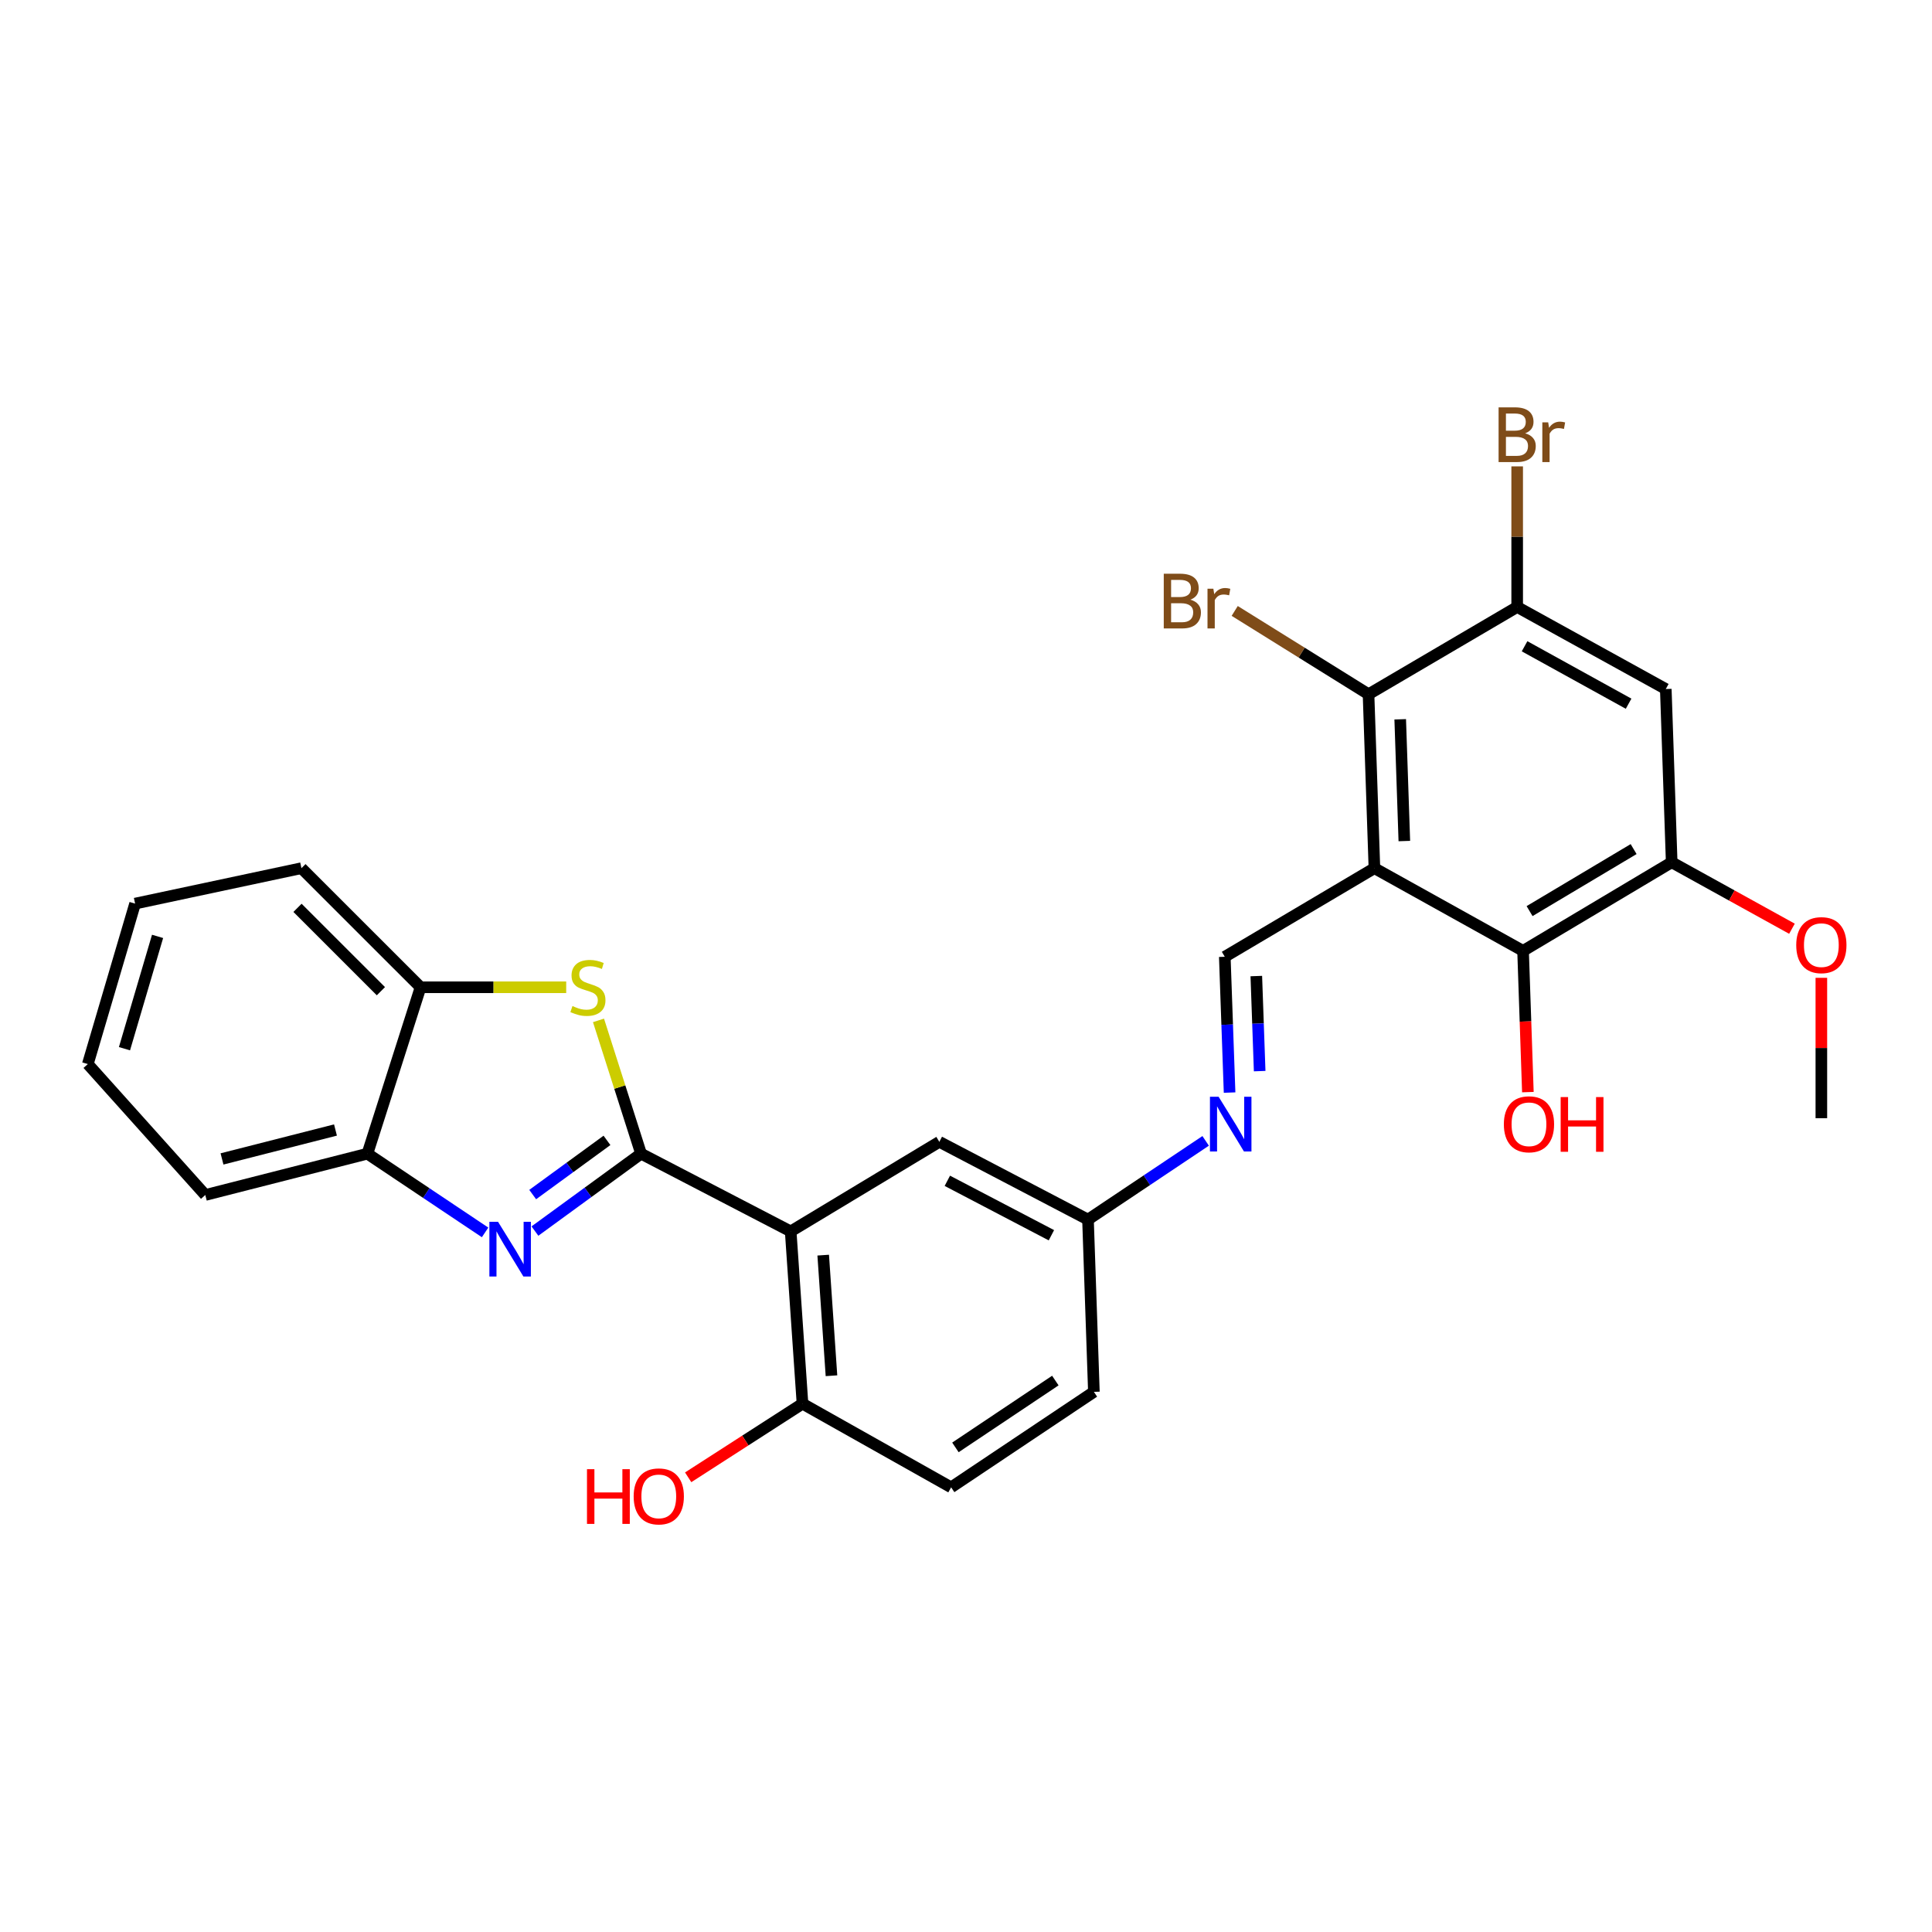 <?xml version='1.0' encoding='iso-8859-1'?>
<svg version='1.1' baseProfile='full'
              xmlns='http://www.w3.org/2000/svg'
                      xmlns:rdkit='http://www.rdkit.org/xml'
                      xmlns:xlink='http://www.w3.org/1999/xlink'
                  xml:space='preserve'
width='1000px' height='1000px' viewBox='0 0 1000 1000'>
<!-- END OF HEADER -->
<rect style='opacity:1.0;fill:#FFFFFF;stroke:none' width='1000' height='1000' x='0' y='0'> </rect>
<path class='bond-1' d='M 331.81,597.141 L 304.345,617.17' style='fill:none;fill-rule:evenodd;stroke:#000000;stroke-width:6px;stroke-linecap:butt;stroke-linejoin:miter;stroke-opacity:1' />
<path class='bond-1' d='M 304.345,617.17 L 276.88,637.2' style='fill:none;fill-rule:evenodd;stroke:#0000FF;stroke-width:6px;stroke-linecap:butt;stroke-linejoin:miter;stroke-opacity:1' />
<path class='bond-1' d='M 314.17,590.26 L 294.945,604.28' style='fill:none;fill-rule:evenodd;stroke:#000000;stroke-width:6px;stroke-linecap:butt;stroke-linejoin:miter;stroke-opacity:1' />
<path class='bond-1' d='M 294.945,604.28 L 275.719,618.301' style='fill:none;fill-rule:evenodd;stroke:#0000FF;stroke-width:6px;stroke-linecap:butt;stroke-linejoin:miter;stroke-opacity:1' />
<path class='bond-2' d='M 331.81,597.141 L 409.255,637.37' style='fill:none;fill-rule:evenodd;stroke:#000000;stroke-width:6px;stroke-linecap:butt;stroke-linejoin:miter;stroke-opacity:1' />
<path class='bond-3' d='M 331.81,597.141 L 320.795,562.646' style='fill:none;fill-rule:evenodd;stroke:#000000;stroke-width:6px;stroke-linecap:butt;stroke-linejoin:miter;stroke-opacity:1' />
<path class='bond-3' d='M 320.795,562.646 L 309.781,528.15' style='fill:none;fill-rule:evenodd;stroke:#CCCC00;stroke-width:6px;stroke-linecap:butt;stroke-linejoin:miter;stroke-opacity:1' />
<path class='bond-0' d='M 711.395,449.368 L 633.95,495.225' style='fill:none;fill-rule:evenodd;stroke:#000000;stroke-width:6px;stroke-linecap:butt;stroke-linejoin:miter;stroke-opacity:1' />
<path class='bond-4' d='M 711.395,449.368 L 708.347,359.346' style='fill:none;fill-rule:evenodd;stroke:#000000;stroke-width:6px;stroke-linecap:butt;stroke-linejoin:miter;stroke-opacity:1' />
<path class='bond-4' d='M 726.882,435.324 L 724.748,372.309' style='fill:none;fill-rule:evenodd;stroke:#000000;stroke-width:6px;stroke-linecap:butt;stroke-linejoin:miter;stroke-opacity:1' />
<path class='bond-5' d='M 711.395,449.368 L 788.335,492.167' style='fill:none;fill-rule:evenodd;stroke:#000000;stroke-width:6px;stroke-linecap:butt;stroke-linejoin:miter;stroke-opacity:1' />
<path class='bond-10' d='M 251.081,637.89 L 220.626,617.515' style='fill:none;fill-rule:evenodd;stroke:#0000FF;stroke-width:6px;stroke-linecap:butt;stroke-linejoin:miter;stroke-opacity:1' />
<path class='bond-10' d='M 220.626,617.515 L 190.17,597.141' style='fill:none;fill-rule:evenodd;stroke:#000000;stroke-width:6px;stroke-linecap:butt;stroke-linejoin:miter;stroke-opacity:1' />
<path class='bond-13' d='M 409.255,637.37 L 415.371,726.55' style='fill:none;fill-rule:evenodd;stroke:#000000;stroke-width:6px;stroke-linecap:butt;stroke-linejoin:miter;stroke-opacity:1' />
<path class='bond-13' d='M 426.088,649.656 L 430.369,712.081' style='fill:none;fill-rule:evenodd;stroke:#000000;stroke-width:6px;stroke-linecap:butt;stroke-linejoin:miter;stroke-opacity:1' />
<path class='bond-14' d='M 409.255,637.37 L 486.195,591.008' style='fill:none;fill-rule:evenodd;stroke:#000000;stroke-width:6px;stroke-linecap:butt;stroke-linejoin:miter;stroke-opacity:1' />
<path class='bond-11' d='M 293.062,511.01 L 255.372,511.01' style='fill:none;fill-rule:evenodd;stroke:#CCCC00;stroke-width:6px;stroke-linecap:butt;stroke-linejoin:miter;stroke-opacity:1' />
<path class='bond-11' d='M 255.372,511.01 L 217.681,511.01' style='fill:none;fill-rule:evenodd;stroke:#000000;stroke-width:6px;stroke-linecap:butt;stroke-linejoin:miter;stroke-opacity:1' />
<path class='bond-7' d='M 708.347,359.346 L 785.287,314.171' style='fill:none;fill-rule:evenodd;stroke:#000000;stroke-width:6px;stroke-linecap:butt;stroke-linejoin:miter;stroke-opacity:1' />
<path class='bond-17' d='M 708.347,359.346 L 673.714,337.781' style='fill:none;fill-rule:evenodd;stroke:#000000;stroke-width:6px;stroke-linecap:butt;stroke-linejoin:miter;stroke-opacity:1' />
<path class='bond-17' d='M 673.714,337.781 L 639.082,316.216' style='fill:none;fill-rule:evenodd;stroke:#7F4C19;stroke-width:6px;stroke-linecap:butt;stroke-linejoin:miter;stroke-opacity:1' />
<path class='bond-8' d='M 788.335,492.167 L 865.266,446.31' style='fill:none;fill-rule:evenodd;stroke:#000000;stroke-width:6px;stroke-linecap:butt;stroke-linejoin:miter;stroke-opacity:1' />
<path class='bond-8' d='M 791.707,471.585 L 845.558,439.485' style='fill:none;fill-rule:evenodd;stroke:#000000;stroke-width:6px;stroke-linecap:butt;stroke-linejoin:miter;stroke-opacity:1' />
<path class='bond-19' d='M 788.335,492.167 L 789.582,528.724' style='fill:none;fill-rule:evenodd;stroke:#000000;stroke-width:6px;stroke-linecap:butt;stroke-linejoin:miter;stroke-opacity:1' />
<path class='bond-19' d='M 789.582,528.724 L 790.828,565.28' style='fill:none;fill-rule:evenodd;stroke:#FF0000;stroke-width:6px;stroke-linecap:butt;stroke-linejoin:miter;stroke-opacity:1' />
<path class='bond-6' d='M 633.95,495.225 L 635.191,530.371' style='fill:none;fill-rule:evenodd;stroke:#000000;stroke-width:6px;stroke-linecap:butt;stroke-linejoin:miter;stroke-opacity:1' />
<path class='bond-6' d='M 635.191,530.371 L 636.432,565.516' style='fill:none;fill-rule:evenodd;stroke:#0000FF;stroke-width:6px;stroke-linecap:butt;stroke-linejoin:miter;stroke-opacity:1' />
<path class='bond-6' d='M 650.266,505.206 L 651.135,529.808' style='fill:none;fill-rule:evenodd;stroke:#000000;stroke-width:6px;stroke-linecap:butt;stroke-linejoin:miter;stroke-opacity:1' />
<path class='bond-6' d='M 651.135,529.808 L 652.003,554.41' style='fill:none;fill-rule:evenodd;stroke:#0000FF;stroke-width:6px;stroke-linecap:butt;stroke-linejoin:miter;stroke-opacity:1' />
<path class='bond-18' d='M 785.287,314.171 L 785.287,277.785' style='fill:none;fill-rule:evenodd;stroke:#000000;stroke-width:6px;stroke-linecap:butt;stroke-linejoin:miter;stroke-opacity:1' />
<path class='bond-18' d='M 785.287,277.785 L 785.287,241.398' style='fill:none;fill-rule:evenodd;stroke:#7F4C19;stroke-width:6px;stroke-linecap:butt;stroke-linejoin:miter;stroke-opacity:1' />
<path class='bond-31' d='M 785.287,314.171 L 862.209,356.643' style='fill:none;fill-rule:evenodd;stroke:#000000;stroke-width:6px;stroke-linecap:butt;stroke-linejoin:miter;stroke-opacity:1' />
<path class='bond-31' d='M 789.114,334.508 L 842.959,364.238' style='fill:none;fill-rule:evenodd;stroke:#000000;stroke-width:6px;stroke-linecap:butt;stroke-linejoin:miter;stroke-opacity:1' />
<path class='bond-9' d='M 865.266,446.31 L 862.209,356.643' style='fill:none;fill-rule:evenodd;stroke:#000000;stroke-width:6px;stroke-linecap:butt;stroke-linejoin:miter;stroke-opacity:1' />
<path class='bond-20' d='M 865.266,446.31 L 896.392,463.511' style='fill:none;fill-rule:evenodd;stroke:#000000;stroke-width:6px;stroke-linecap:butt;stroke-linejoin:miter;stroke-opacity:1' />
<path class='bond-20' d='M 896.392,463.511 L 927.517,480.711' style='fill:none;fill-rule:evenodd;stroke:#FF0000;stroke-width:6px;stroke-linecap:butt;stroke-linejoin:miter;stroke-opacity:1' />
<path class='bond-23' d='M 190.17,597.141 L 106.264,618.527' style='fill:none;fill-rule:evenodd;stroke:#000000;stroke-width:6px;stroke-linecap:butt;stroke-linejoin:miter;stroke-opacity:1' />
<path class='bond-23' d='M 173.644,584.89 L 114.909,599.86' style='fill:none;fill-rule:evenodd;stroke:#000000;stroke-width:6px;stroke-linecap:butt;stroke-linejoin:miter;stroke-opacity:1' />
<path class='bond-28' d='M 190.17,597.141 L 217.681,511.01' style='fill:none;fill-rule:evenodd;stroke:#000000;stroke-width:6px;stroke-linecap:butt;stroke-linejoin:miter;stroke-opacity:1' />
<path class='bond-24' d='M 217.681,511.01 L 156.021,449.368' style='fill:none;fill-rule:evenodd;stroke:#000000;stroke-width:6px;stroke-linecap:butt;stroke-linejoin:miter;stroke-opacity:1' />
<path class='bond-24' d='M 197.153,513.046 L 153.991,469.896' style='fill:none;fill-rule:evenodd;stroke:#000000;stroke-width:6px;stroke-linecap:butt;stroke-linejoin:miter;stroke-opacity:1' />
<path class='bond-12' d='M 624.046,590.516 L 593.595,610.889' style='fill:none;fill-rule:evenodd;stroke:#0000FF;stroke-width:6px;stroke-linecap:butt;stroke-linejoin:miter;stroke-opacity:1' />
<path class='bond-12' d='M 593.595,610.889 L 563.144,631.263' style='fill:none;fill-rule:evenodd;stroke:#000000;stroke-width:6px;stroke-linecap:butt;stroke-linejoin:miter;stroke-opacity:1' />
<path class='bond-16' d='M 415.371,726.55 L 492.31,769.846' style='fill:none;fill-rule:evenodd;stroke:#000000;stroke-width:6px;stroke-linecap:butt;stroke-linejoin:miter;stroke-opacity:1' />
<path class='bond-22' d='M 415.371,726.55 L 385.783,745.6' style='fill:none;fill-rule:evenodd;stroke:#000000;stroke-width:6px;stroke-linecap:butt;stroke-linejoin:miter;stroke-opacity:1' />
<path class='bond-22' d='M 385.783,745.6 L 356.195,764.651' style='fill:none;fill-rule:evenodd;stroke:#FF0000;stroke-width:6px;stroke-linecap:butt;stroke-linejoin:miter;stroke-opacity:1' />
<path class='bond-15' d='M 486.195,591.008 L 563.144,631.263' style='fill:none;fill-rule:evenodd;stroke:#000000;stroke-width:6px;stroke-linecap:butt;stroke-linejoin:miter;stroke-opacity:1' />
<path class='bond-15' d='M 490.342,611.182 L 544.206,639.361' style='fill:none;fill-rule:evenodd;stroke:#000000;stroke-width:6px;stroke-linecap:butt;stroke-linejoin:miter;stroke-opacity:1' />
<path class='bond-21' d='M 563.144,631.263 L 566.193,720.425' style='fill:none;fill-rule:evenodd;stroke:#000000;stroke-width:6px;stroke-linecap:butt;stroke-linejoin:miter;stroke-opacity:1' />
<path class='bond-30' d='M 492.31,769.846 L 566.193,720.425' style='fill:none;fill-rule:evenodd;stroke:#000000;stroke-width:6px;stroke-linecap:butt;stroke-linejoin:miter;stroke-opacity:1' />
<path class='bond-30' d='M 494.523,749.172 L 546.24,714.578' style='fill:none;fill-rule:evenodd;stroke:#000000;stroke-width:6px;stroke-linecap:butt;stroke-linejoin:miter;stroke-opacity:1' />
<path class='bond-25' d='M 942.729,506.12 L 942.729,542.453' style='fill:none;fill-rule:evenodd;stroke:#FF0000;stroke-width:6px;stroke-linecap:butt;stroke-linejoin:miter;stroke-opacity:1' />
<path class='bond-25' d='M 942.729,542.453 L 942.729,578.785' style='fill:none;fill-rule:evenodd;stroke:#000000;stroke-width:6px;stroke-linecap:butt;stroke-linejoin:miter;stroke-opacity:1' />
<path class='bond-26' d='M 106.264,618.527 L 45.455,550.761' style='fill:none;fill-rule:evenodd;stroke:#000000;stroke-width:6px;stroke-linecap:butt;stroke-linejoin:miter;stroke-opacity:1' />
<path class='bond-27' d='M 156.021,449.368 L 69.925,467.705' style='fill:none;fill-rule:evenodd;stroke:#000000;stroke-width:6px;stroke-linecap:butt;stroke-linejoin:miter;stroke-opacity:1' />
<path class='bond-29' d='M 45.455,550.761 L 69.925,467.705' style='fill:none;fill-rule:evenodd;stroke:#000000;stroke-width:6px;stroke-linecap:butt;stroke-linejoin:miter;stroke-opacity:1' />
<path class='bond-29' d='M 64.428,542.811 L 81.558,484.672' style='fill:none;fill-rule:evenodd;stroke:#000000;stroke-width:6px;stroke-linecap:butt;stroke-linejoin:miter;stroke-opacity:1' />
<path  class='atom-2' d='M 257.783 632.401
L 267.063 647.401
Q 267.983 648.881, 269.463 651.561
Q 270.943 654.241, 271.023 654.401
L 271.023 632.401
L 274.783 632.401
L 274.783 660.721
L 270.903 660.721
L 260.943 644.321
Q 259.783 642.401, 258.543 640.201
Q 257.343 638.001, 256.983 637.321
L 256.983 660.721
L 253.303 660.721
L 253.303 632.401
L 257.783 632.401
' fill='#0000FF'/>
<path  class='atom-4' d='M 296.308 520.73
Q 296.628 520.85, 297.948 521.41
Q 299.268 521.97, 300.708 522.33
Q 302.188 522.65, 303.628 522.65
Q 306.308 522.65, 307.868 521.37
Q 309.428 520.05, 309.428 517.77
Q 309.428 516.21, 308.628 515.25
Q 307.868 514.29, 306.668 513.77
Q 305.468 513.25, 303.468 512.65
Q 300.948 511.89, 299.428 511.17
Q 297.948 510.45, 296.868 508.93
Q 295.828 507.41, 295.828 504.85
Q 295.828 501.29, 298.228 499.09
Q 300.668 496.89, 305.468 496.89
Q 308.748 496.89, 312.468 498.45
L 311.548 501.53
Q 308.148 500.13, 305.588 500.13
Q 302.828 500.13, 301.308 501.29
Q 299.788 502.41, 299.828 504.37
Q 299.828 505.89, 300.588 506.81
Q 301.388 507.73, 302.508 508.25
Q 303.668 508.77, 305.588 509.37
Q 308.148 510.17, 309.668 510.97
Q 311.188 511.77, 312.268 513.41
Q 313.388 515.01, 313.388 517.77
Q 313.388 521.69, 310.748 523.81
Q 308.148 525.89, 303.788 525.89
Q 301.268 525.89, 299.348 525.33
Q 297.468 524.81, 295.228 523.89
L 296.308 520.73
' fill='#CCCC00'/>
<path  class='atom-13' d='M 630.748 567.683
L 640.028 582.683
Q 640.948 584.163, 642.428 586.843
Q 643.908 589.523, 643.988 589.683
L 643.988 567.683
L 647.748 567.683
L 647.748 596.003
L 643.868 596.003
L 633.908 579.603
Q 632.748 577.683, 631.508 575.483
Q 630.308 573.283, 629.948 572.603
L 629.948 596.003
L 626.268 596.003
L 626.268 567.683
L 630.748 567.683
' fill='#0000FF'/>
<path  class='atom-18' d='M 616.122 310.402
Q 618.842 311.162, 620.202 312.842
Q 621.602 314.482, 621.602 316.922
Q 621.602 320.842, 619.082 323.082
Q 616.602 325.282, 611.882 325.282
L 602.362 325.282
L 602.362 296.962
L 610.722 296.962
Q 615.562 296.962, 618.002 298.922
Q 620.442 300.882, 620.442 304.482
Q 620.442 308.762, 616.122 310.402
M 606.162 300.162
L 606.162 309.042
L 610.722 309.042
Q 613.522 309.042, 614.962 307.922
Q 616.442 306.762, 616.442 304.482
Q 616.442 300.162, 610.722 300.162
L 606.162 300.162
M 611.882 322.082
Q 614.642 322.082, 616.122 320.762
Q 617.602 319.442, 617.602 316.922
Q 617.602 314.602, 615.962 313.442
Q 614.362 312.242, 611.282 312.242
L 606.162 312.242
L 606.162 322.082
L 611.882 322.082
' fill='#7F4C19'/>
<path  class='atom-18' d='M 628.042 304.722
L 628.482 307.562
Q 630.642 304.362, 634.162 304.362
Q 635.282 304.362, 636.802 304.762
L 636.202 308.122
Q 634.482 307.722, 633.522 307.722
Q 631.842 307.722, 630.722 308.402
Q 629.642 309.042, 628.762 310.602
L 628.762 325.282
L 625.002 325.282
L 625.002 304.722
L 628.042 304.722
' fill='#7F4C19'/>
<path  class='atom-19' d='M 789.427 224.289
Q 792.147 225.049, 793.507 226.729
Q 794.907 228.369, 794.907 230.809
Q 794.907 234.729, 792.387 236.969
Q 789.907 239.169, 785.187 239.169
L 775.667 239.169
L 775.667 210.849
L 784.027 210.849
Q 788.867 210.849, 791.307 212.809
Q 793.747 214.769, 793.747 218.369
Q 793.747 222.649, 789.427 224.289
M 779.467 214.049
L 779.467 222.929
L 784.027 222.929
Q 786.827 222.929, 788.267 221.809
Q 789.747 220.649, 789.747 218.369
Q 789.747 214.049, 784.027 214.049
L 779.467 214.049
M 785.187 235.969
Q 787.947 235.969, 789.427 234.649
Q 790.907 233.329, 790.907 230.809
Q 790.907 228.489, 789.267 227.329
Q 787.667 226.129, 784.587 226.129
L 779.467 226.129
L 779.467 235.969
L 785.187 235.969
' fill='#7F4C19'/>
<path  class='atom-19' d='M 801.347 218.609
L 801.787 221.449
Q 803.947 218.249, 807.467 218.249
Q 808.587 218.249, 810.107 218.649
L 809.507 222.009
Q 807.787 221.609, 806.827 221.609
Q 805.147 221.609, 804.027 222.289
Q 802.947 222.929, 802.067 224.489
L 802.067 239.169
L 798.307 239.169
L 798.307 218.609
L 801.347 218.609
' fill='#7F4C19'/>
<path  class='atom-20' d='M 778.393 581.923
Q 778.393 575.123, 781.753 571.323
Q 785.113 567.523, 791.393 567.523
Q 797.673 567.523, 801.033 571.323
Q 804.393 575.123, 804.393 581.923
Q 804.393 588.803, 800.993 592.723
Q 797.593 596.603, 791.393 596.603
Q 785.153 596.603, 781.753 592.723
Q 778.393 588.843, 778.393 581.923
M 791.393 593.403
Q 795.713 593.403, 798.033 590.523
Q 800.393 587.603, 800.393 581.923
Q 800.393 576.363, 798.033 573.563
Q 795.713 570.723, 791.393 570.723
Q 787.073 570.723, 784.713 573.523
Q 782.393 576.323, 782.393 581.923
Q 782.393 587.643, 784.713 590.523
Q 787.073 593.403, 791.393 593.403
' fill='#FF0000'/>
<path  class='atom-20' d='M 807.793 567.843
L 811.633 567.843
L 811.633 579.883
L 826.113 579.883
L 826.113 567.843
L 829.953 567.843
L 829.953 596.163
L 826.113 596.163
L 826.113 583.083
L 811.633 583.083
L 811.633 596.163
L 807.793 596.163
L 807.793 567.843
' fill='#FF0000'/>
<path  class='atom-21' d='M 929.729 489.198
Q 929.729 482.398, 933.089 478.598
Q 936.449 474.798, 942.729 474.798
Q 949.009 474.798, 952.369 478.598
Q 955.729 482.398, 955.729 489.198
Q 955.729 496.078, 952.329 499.998
Q 948.929 503.878, 942.729 503.878
Q 936.489 503.878, 933.089 499.998
Q 929.729 496.118, 929.729 489.198
M 942.729 500.678
Q 947.049 500.678, 949.369 497.798
Q 951.729 494.878, 951.729 489.198
Q 951.729 483.638, 949.369 480.838
Q 947.049 477.998, 942.729 477.998
Q 938.409 477.998, 936.049 480.798
Q 933.729 483.598, 933.729 489.198
Q 933.729 494.918, 936.049 497.798
Q 938.409 500.678, 942.729 500.678
' fill='#FF0000'/>
<path  class='atom-23' d='M 303.823 760.446
L 307.663 760.446
L 307.663 772.486
L 322.143 772.486
L 322.143 760.446
L 325.983 760.446
L 325.983 788.766
L 322.143 788.766
L 322.143 775.686
L 307.663 775.686
L 307.663 788.766
L 303.823 788.766
L 303.823 760.446
' fill='#FF0000'/>
<path  class='atom-23' d='M 327.983 774.526
Q 327.983 767.726, 331.343 763.926
Q 334.703 760.126, 340.983 760.126
Q 347.263 760.126, 350.623 763.926
Q 353.983 767.726, 353.983 774.526
Q 353.983 781.406, 350.583 785.326
Q 347.183 789.206, 340.983 789.206
Q 334.743 789.206, 331.343 785.326
Q 327.983 781.446, 327.983 774.526
M 340.983 786.006
Q 345.303 786.006, 347.623 783.126
Q 349.983 780.206, 349.983 774.526
Q 349.983 768.966, 347.623 766.166
Q 345.303 763.326, 340.983 763.326
Q 336.663 763.326, 334.303 766.126
Q 331.983 768.926, 331.983 774.526
Q 331.983 780.246, 334.303 783.126
Q 336.663 786.006, 340.983 786.006
' fill='#FF0000'/>
</svg>
